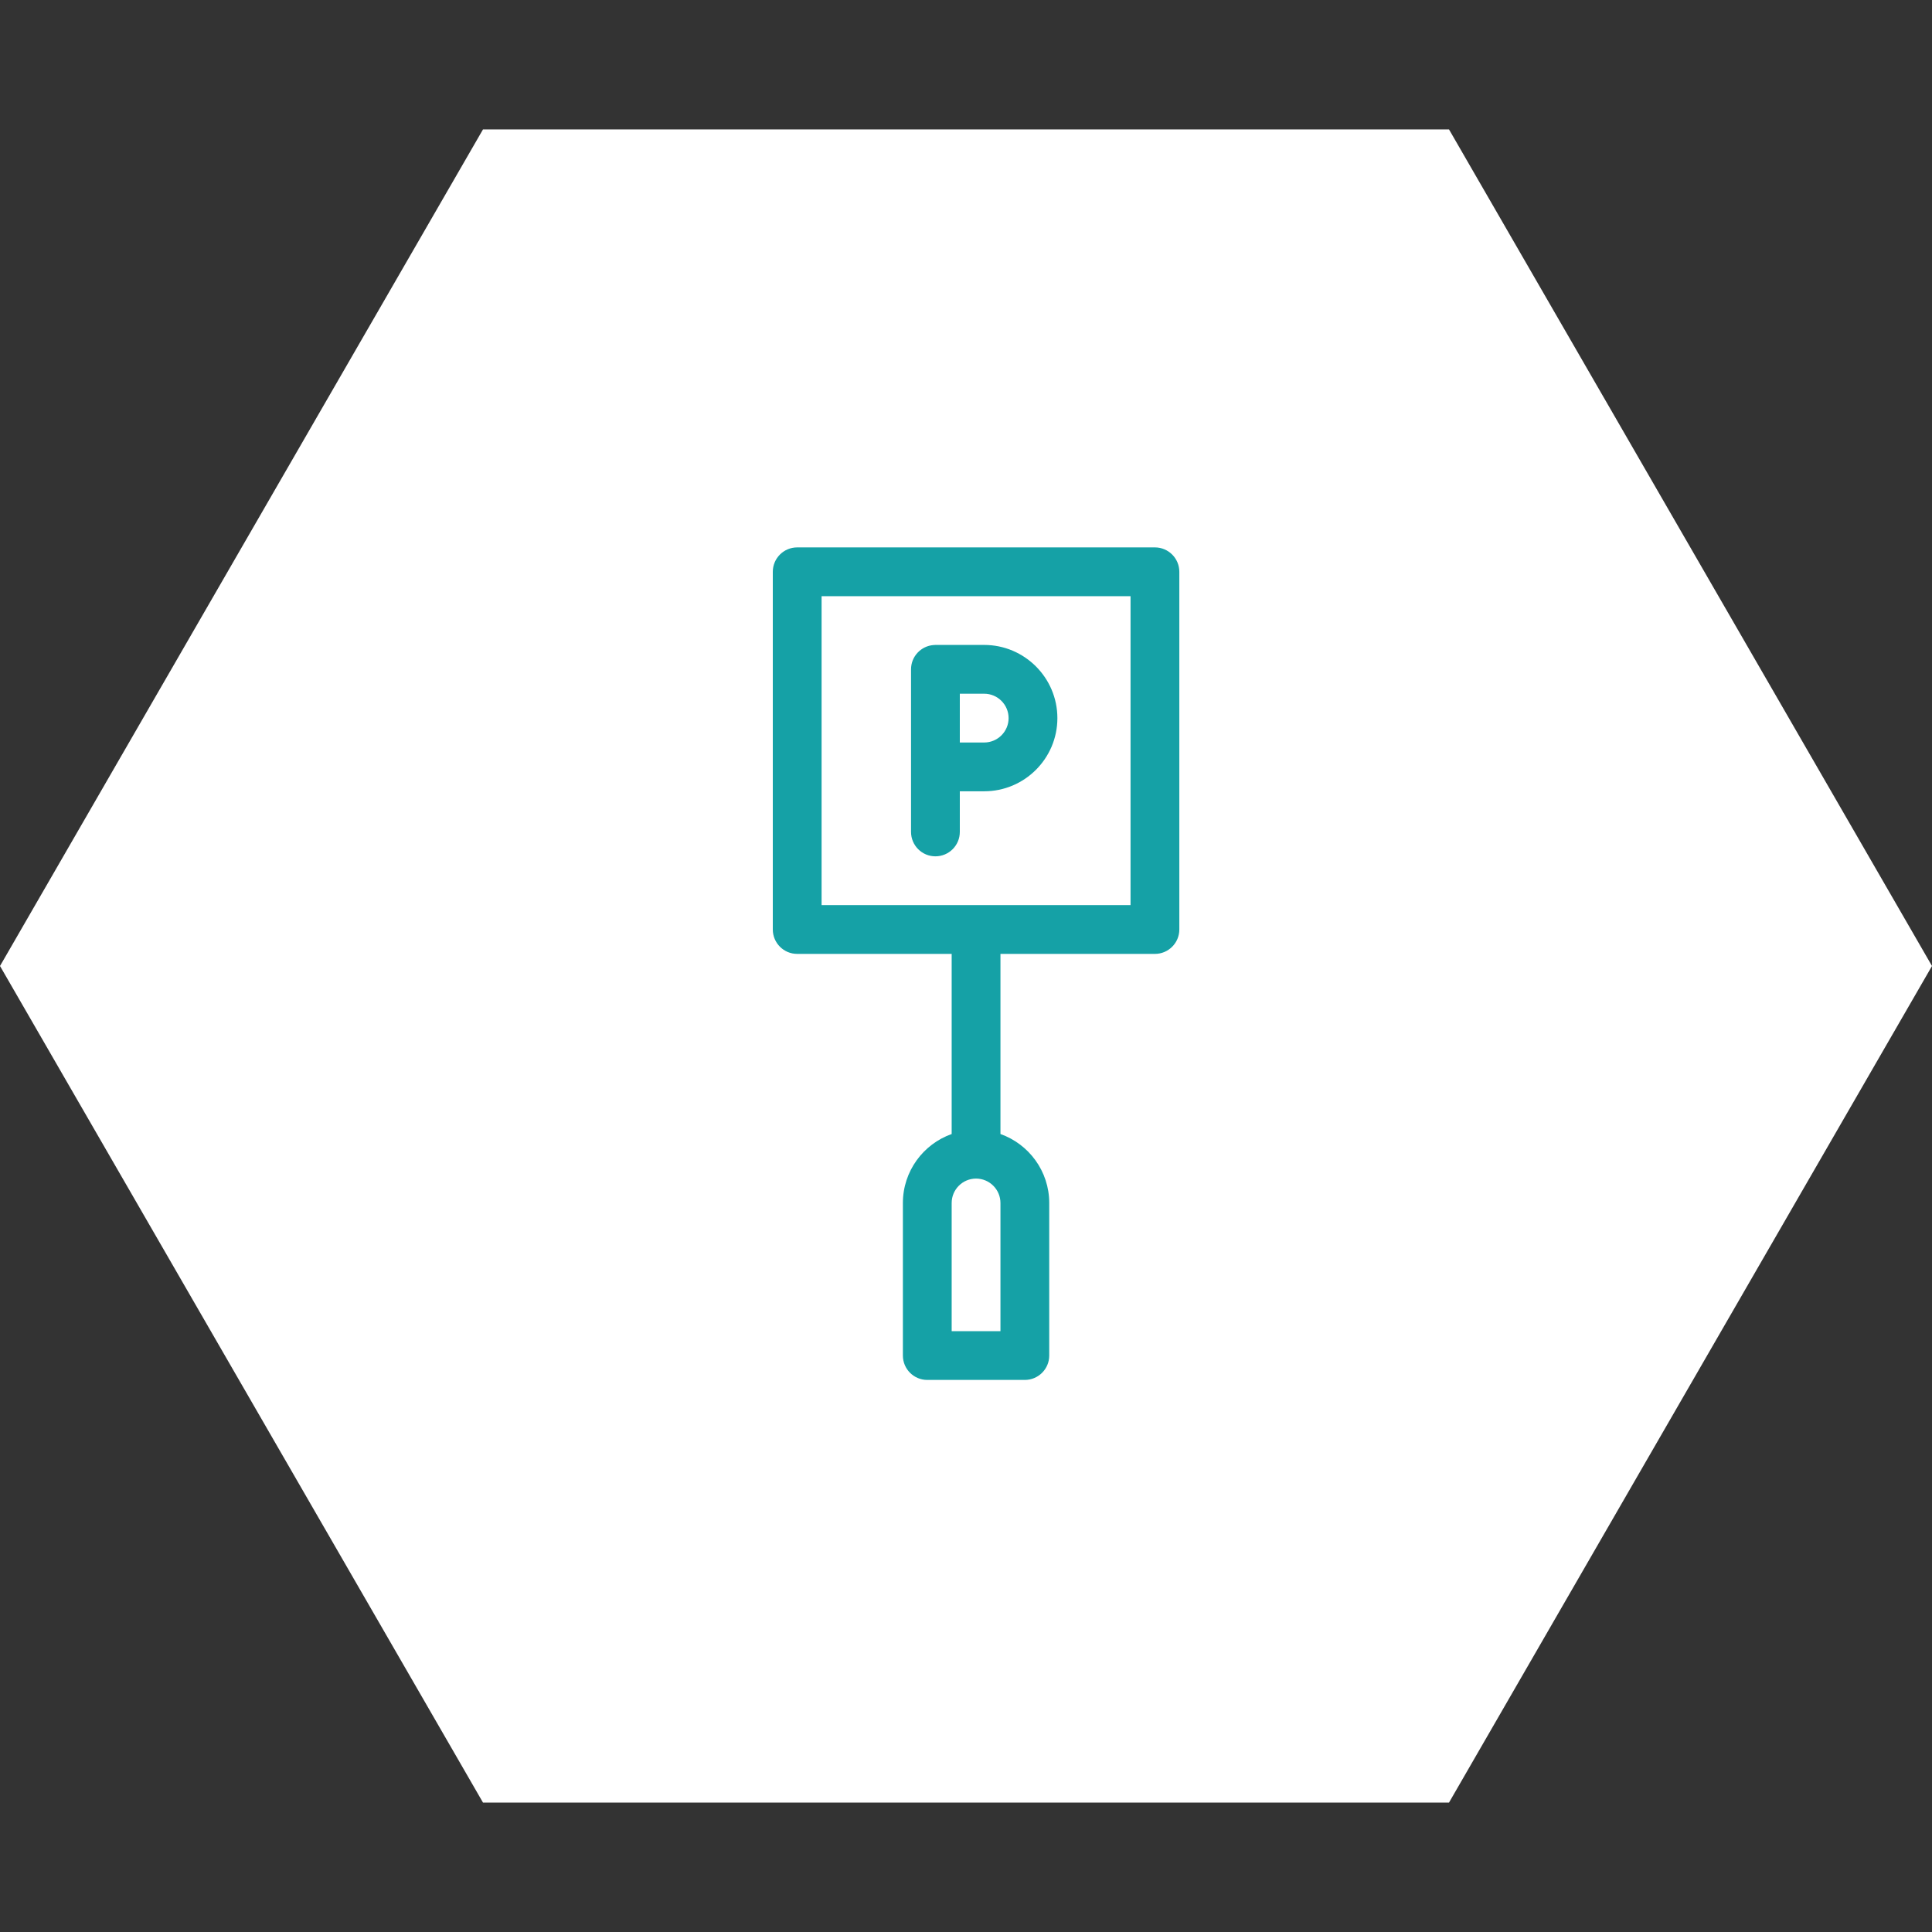 <svg width="60" height="60" viewBox="0 0 60 60" fill="none" xmlns="http://www.w3.org/2000/svg">
<rect x="0" y="0" width="60" height="60" fill="#333333" stroke="none"/>
<path d="M-1.31134e-06 30L15 4.019L45 4.019L60 30L45 55.981L15 55.981L-1.31134e-06 30Z" fill="white"/>
<path d="M35.867 17H24.758C24.339 17 24 17.339 24 17.758V28.866C24 29.285 24.339 29.624 24.758 29.624H29.555V35.218C28.673 35.53 28.04 36.372 28.04 37.36V42.098C28.04 42.516 28.379 42.855 28.797 42.855H31.827C32.245 42.855 32.585 42.516 32.585 42.098V37.36C32.585 36.372 31.951 35.53 31.07 35.218V29.624H35.867C36.285 29.624 36.625 29.285 36.625 28.866V17.758C36.625 17.339 36.285 17 35.867 17V17ZM31.07 41.34H29.555V37.36C29.555 36.942 29.895 36.602 30.312 36.602C30.73 36.602 31.07 36.942 31.07 37.36V41.34ZM35.11 28.109H25.515V18.515H35.11V28.109Z" fill="#15A1A6"/>
<path d="M29.05 26.594C29.469 26.594 29.808 26.255 29.808 25.836V24.574H30.565C31.818 24.574 32.838 23.555 32.838 22.302C32.838 21.049 31.818 20.029 30.565 20.029H29.05C29.03 20.029 29.013 20.03 28.997 20.032C28.604 20.059 28.293 20.386 28.293 20.787V25.836C28.293 26.255 28.632 26.594 29.05 26.594ZM31.323 22.302C31.323 22.719 30.983 23.059 30.565 23.059H29.808V21.544H30.565C30.983 21.544 31.323 21.884 31.323 22.302Z" fill="#15A1A6"/>
</svg>
